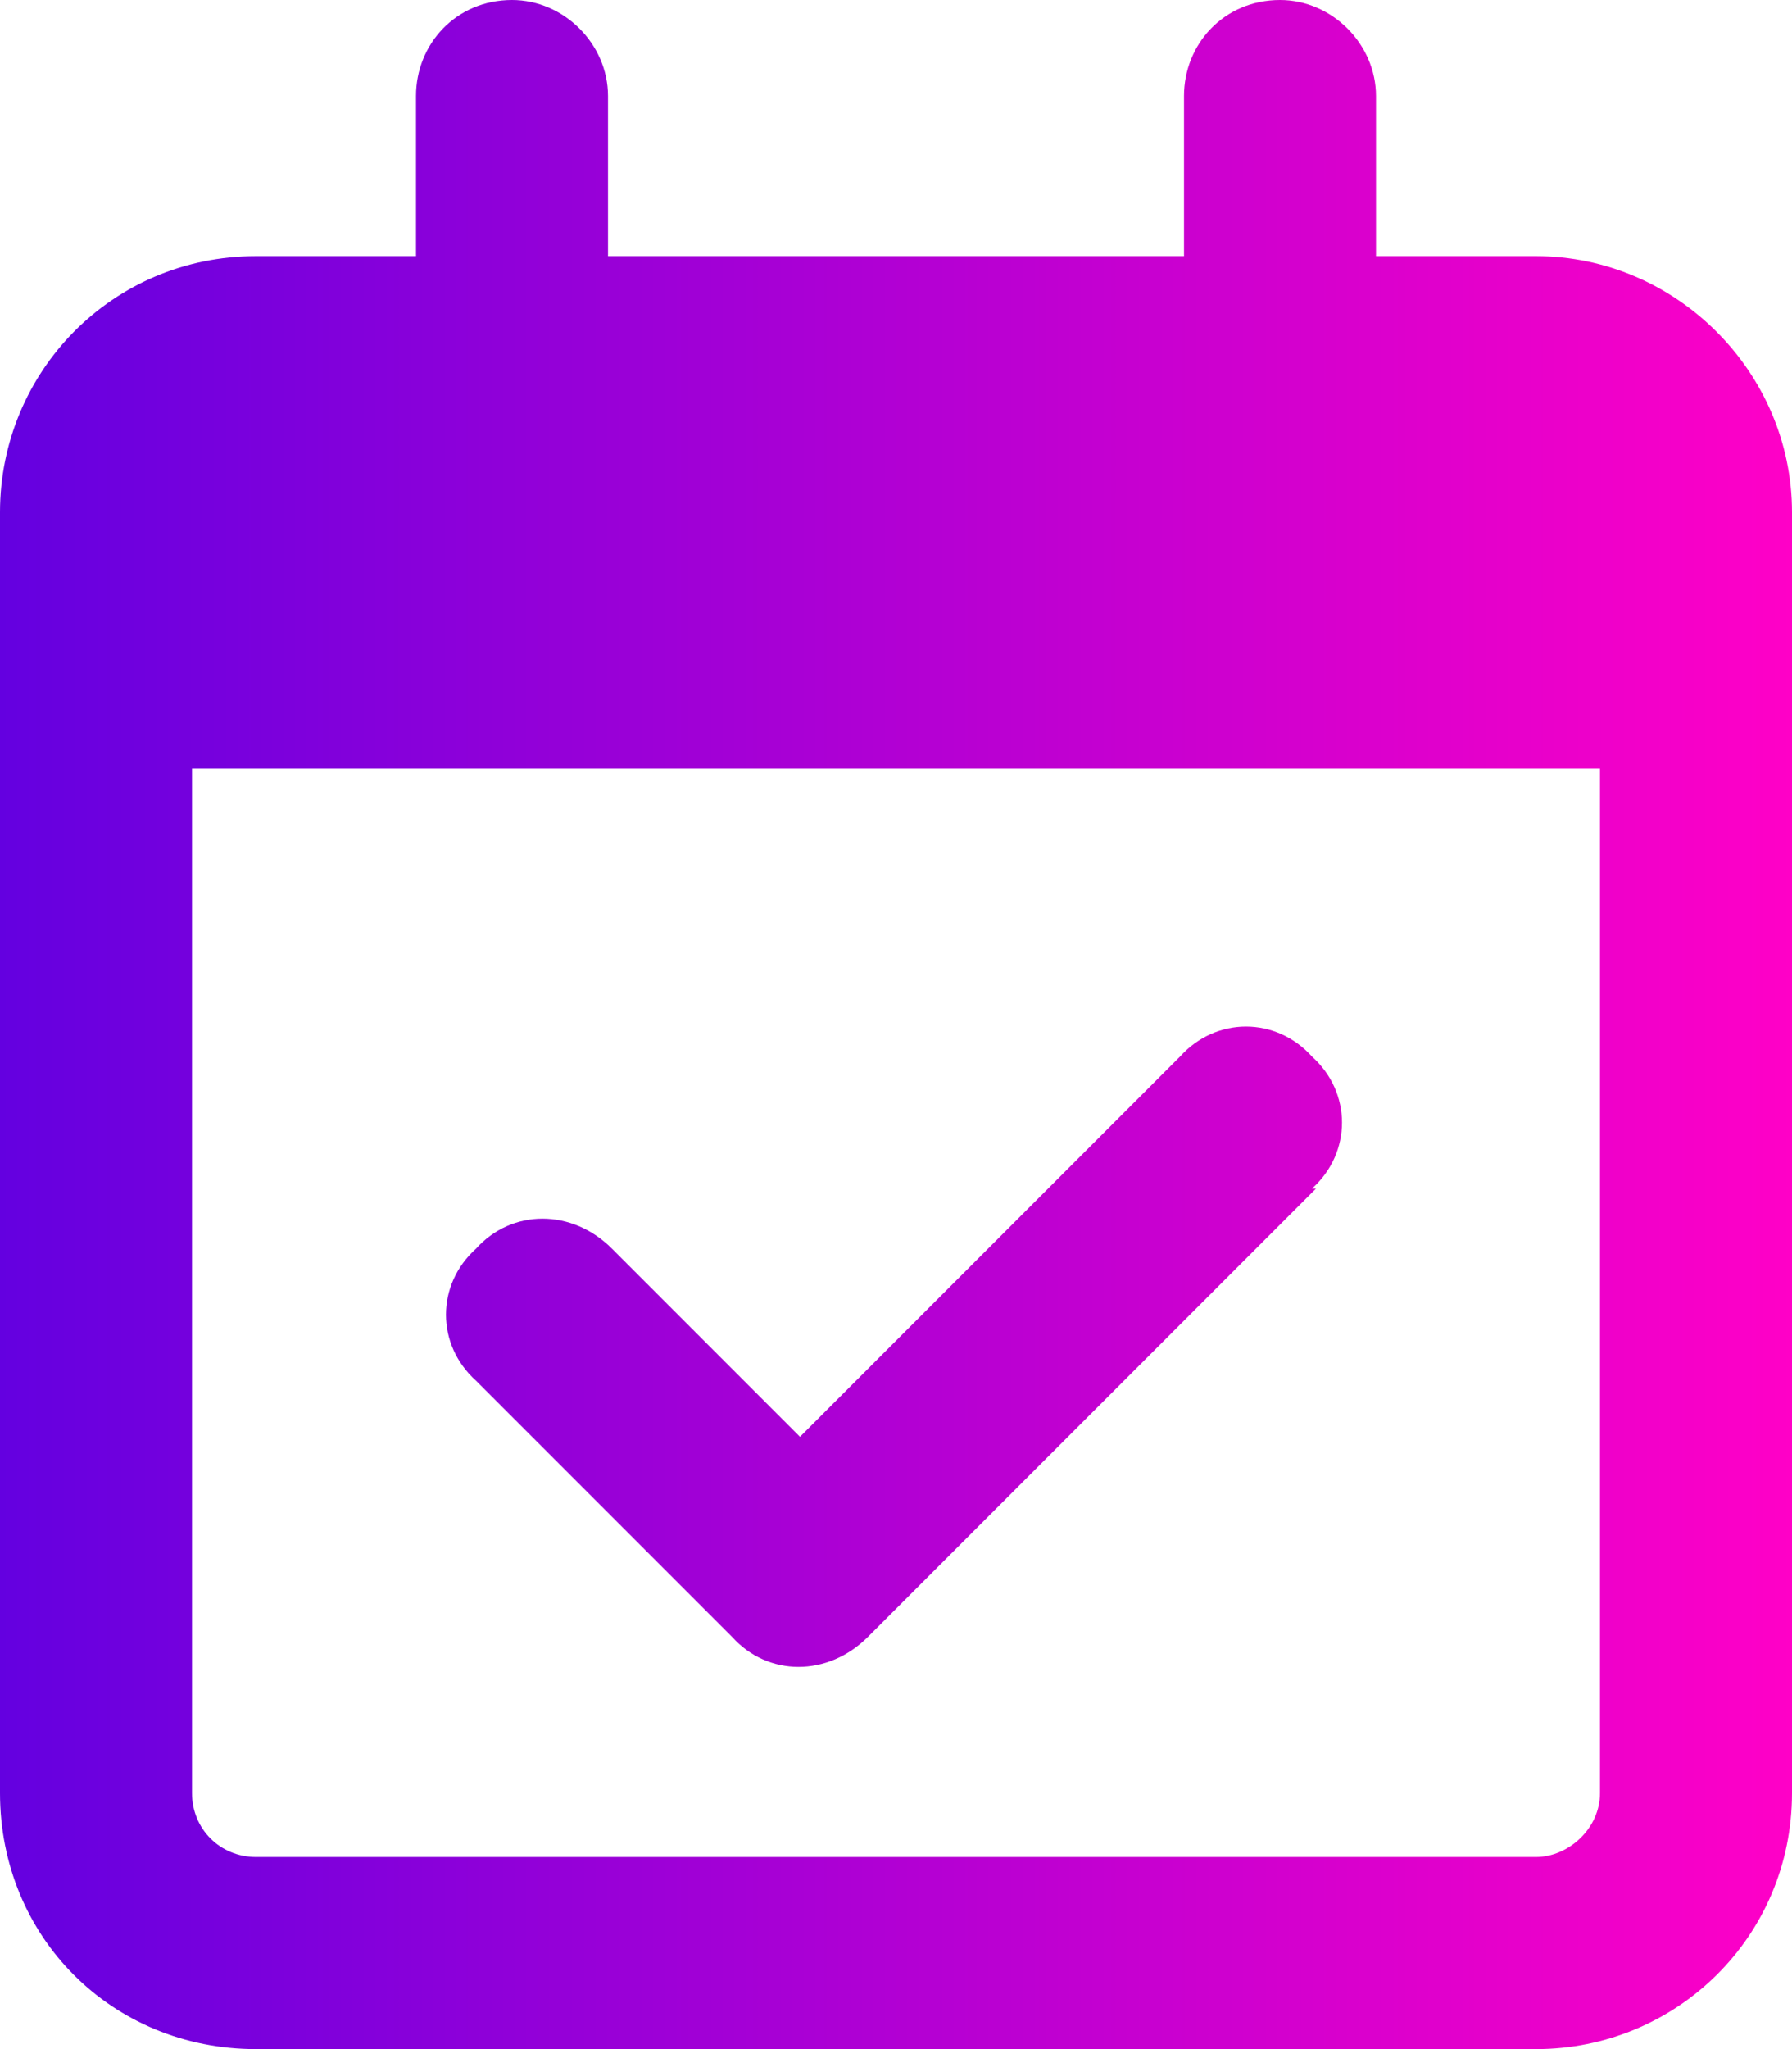 <svg xmlns="http://www.w3.org/2000/svg" width="28" height="32" viewBox="0 0 28 32" fill="none"><path d="M8 0C8.812 0 9.5 0.688 9.5 1.5V4H18.5V1.5C18.5 0.688 19.125 0 20 0C20.812 0 21.5 0.688 21.5 1.5V4H24C26.188 4 28 5.812 28 8V9V12V28C28 30.25 26.188 32 24 32H4C1.75 32 0 30.25 0 28V12V9V8C0 5.812 1.75 4 4 4H6.5V1.5C6.5 0.688 7.125 0 8 0ZM25 12H3V28C3 28.562 3.438 29 4 29H24C24.5 29 25 28.562 25 28V12ZM20.562 18.562L13.562 25.562C12.938 26.188 12 26.188 11.438 25.562L7.438 21.562C6.812 21 6.812 20.062 7.438 19.5C8 18.875 8.938 18.875 9.562 19.5L12.5 22.438L18.438 16.5C19 15.875 19.938 15.875 20.5 16.5C21.125 17.062 21.125 18 20.5 18.562H20.562Z" fill="url(#paint0_linear_7799_7437)"></path><defs><linearGradient id="paint0_linear_7799_7437" x1="0" y1="16" x2="28" y2="16" gradientUnits="userSpaceOnUse"><stop stop-color="#6400E0"></stop><stop offset="1" stop-color="#FF00C7"></stop></linearGradient></defs></svg>